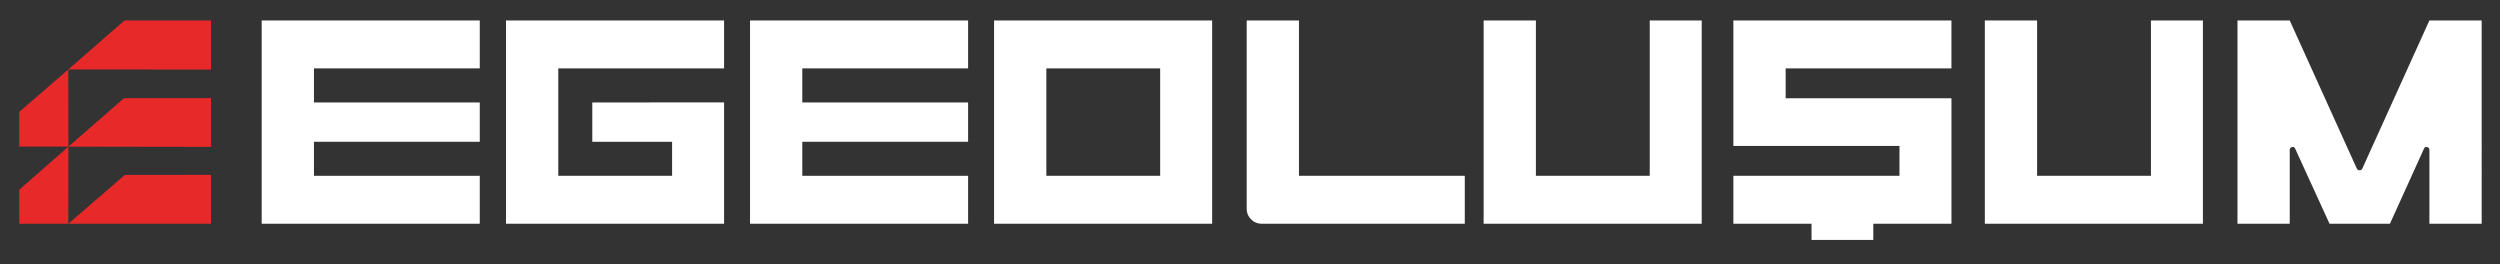 <?xml version="1.0" encoding="UTF-8"?>
<svg id="Layer_1" xmlns="http://www.w3.org/2000/svg" viewBox="0 0 1381.57 146.03">
  <rect x="0" y="0" width="1381.57" height="146.03" fill="#333333" stroke="none"/>
  <defs>
    <style>
      .cls-1 {
        fill: #e72929;
      }

      .cls-2 {
        fill: #fff;
      }
    </style>
  </defs>
  <path class="cls-2" d="M144.62,123.64V11.31h120.51v26.48h-91.63v18.83h91.63v21.73h-91.63v18.81h91.63v26.48h-120.51Z"/>
  <path class="cls-2" d="M414.49,123.64V11.31h120.51v26.48h-91.63v18.83h91.63v21.73h-91.63v18.81h91.63v26.48h-120.51Z"/>
  <path class="cls-2" d="M308.96,37.79h91.18V11.31h-120.51v112.33h120.51V56.6h-16.63s-56.19.02-56.19.02v21.73s42.4,0,42.4,0h1.29c.36,0,.24,0,.36,0h.05v18.81h-62.9v-59.37h.45Z"/>
  <g>
    <path class="cls-2" d="M717.84,97.16c-.32-.32,0,.43,0,0V11.31h-28.88v104.14c0,2.25.8,4.17,2.41,5.78s3.53,2.41,5.78,2.41h112.33v-26.48h-91.63c-.43,0,.32.32,0,0Z"/>
    <path class="cls-2" d="M966.09,11.31h-8.18v69.32h14.84s76.95,0,76.95,0c.54,0-.32-.32,0,0,.32.32,0-.53,0,0v16.53c0,.43.32-.32,0,0-.32.32.54,0,0,0h-91.79v26.48h43.2v8.95h34.12v-8.95h43.2V54.32h-8.16s-.01,0-.02,0h-83.45c-.43,0,.32.32,0,0-.32-.32,0,.54,0,0v-16.53c0-.43-.31.32,0,0,.32-.32-.43,0,0,0h91.62V11.31h-112.33Z"/>
    <path class="cls-2" d="M655.55,11.31h-106.2v112.33h120.51V11.31h-14.31ZM641.14,97.16c0,.43.32-.32,0,0s.53,0,0,0h-62.9c-.43,0,.32.32,0,0-.32-.32,0,.43,0,0v-59.37c0-.43-.32.32,0,0s-.43,0,0,0h62.9c.53,0-.32-.32,0,0,.32.32,0-.43,0,0v59.37Z"/>
    <path class="cls-2" d="M911.69,97.16c0,.43.32-.32,0,0s.53,0,0,0h-62.91c-.43,0,.32.32,0,0-.32-.32,0,.43,0,0V11.31h-28.88v112.33h120.51V11.31h-28.72v85.85Z"/>
    <path class="cls-2" d="M1188.66,97.16c0,.43.32-.32,0,0s.53,0,0,0h-62.9c-.43,0,.32.32,0,0-.32-.32,0,.43,0,0V11.31h-28.88v112.33h120.51V11.31h-28.72v85.85Z"/>
    <path class="cls-2" d="M1363.25,11.31h-20.7l-37.07,81.84c-.32.64-.83.96-1.52.96s-1.2-.32-1.52-.96l-37.07-81.84h-28.88v112.33h28.88v-40.76c0-.85.43-1.39,1.28-1.6.86-.21,1.44.11,1.77.96l18.94,41.4h33.38l18.78-41.4c.32-.85.91-1.18,1.76-.96.86.22,1.28.75,1.28,1.6v40.76h28.88V11.31h-8.18Z"/>
  </g>
  <g>
    <polygon class="cls-1" points="68.77 11.31 37.76 38.38 116.62 38.43 116.62 11.31 68.77 11.31"/>
    <polygon class="cls-1" points="10.66 61.81 37.76 38.38 37.79 81.03 10.66 81.03 10.66 61.81"/>
    <polygon class="cls-1" points="68.51 54.27 37.79 81.04 116.62 81.17 116.62 54.26 68.51 54.27"/>
    <polygon class="cls-1" points="69 96.68 37.76 123.63 116.62 123.63 116.62 96.64 69 96.68"/>
    <polygon class="cls-1" points="10.66 104.82 37.79 81.03 37.76 123.63 10.66 123.64 10.66 104.82"/>
  </g>
</svg>